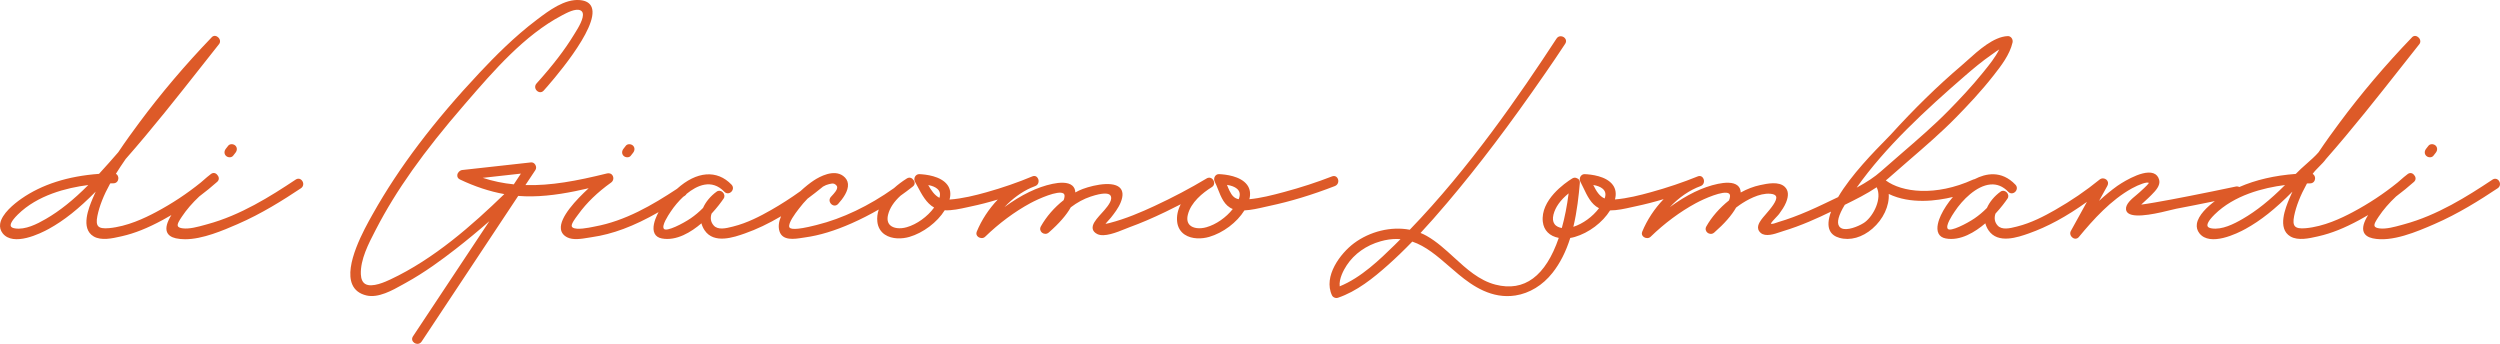 <?xml version="1.0" encoding="UTF-8"?> <!-- Generator: Adobe Illustrator 22.1.0, SVG Export Plug-In . SVG Version: 6.00 Build 0) --> <svg xmlns="http://www.w3.org/2000/svg" xmlns:xlink="http://www.w3.org/1999/xlink" id="Слой_1" x="0px" y="0px" viewBox="0 0 188.914 25.985" style="enable-background:new 0 0 188.914 25.985;" xml:space="preserve"> <style type="text/css"> .st0{fill:#DD5A28;} </style> <path class="st0" d="M47.119,11.774c-0.141-0.142-0.144-0.356-0.006-0.532l0.178-0.228 c0.054-0.07,0.138-0.111,0.236-0.117c0.114-0.008,0.234,0.035,0.309,0.11 c0.141,0.142,0.144,0.356,0.006,0.533l-0.178,0.228 c-0.054,0.07-0.138,0.111-0.236,0.117c-0.008,0-0.017,0.001-0.025,0.001 C47.295,11.885,47.188,11.844,47.119,11.774z M17.356,11.885 c0.008,0,0.017-0,0.025-0.001c0.098-0.006,0.182-0.048,0.236-0.117 l0.178-0.228c0.138-0.177,0.135-0.391-0.006-0.533 c-0.075-0.075-0.194-0.118-0.309-0.11c-0.098,0.006-0.182,0.048-0.236,0.117 l-0.178,0.228c-0.138,0.177-0.135,0.391,0.006,0.532 C17.142,11.844,17.248,11.885,17.356,11.885z M22.915,13.883 c0.009,0.138-0.054,0.263-0.172,0.341c-1.355,0.902-2.984,1.93-4.798,2.716 c-1.081,0.468-2.63,1.139-3.958,1.139c-0.241,0-0.474-0.022-0.696-0.071 c-0.354-0.079-0.58-0.24-0.672-0.478c-0.118-0.306-0.006-0.736,0.333-1.28 c-0.227,0.134-0.444,0.256-0.658,0.372c-1.15,0.622-2.128,1.012-3.076,1.226 l-0.098,0.022c-0.619,0.141-1.467,0.333-2.04-0.003 c-1.024-0.602-0.36-2.192-0.076-2.872c0.068-0.164,0.143-0.333,0.229-0.516 c-1.295,1.311-2.402,2.189-3.551,2.82c-0.614,0.338-2.677,1.358-3.481,0.329 C0.036,17.416-0.028,17.174,0.011,16.911c0.114-0.755,1.057-1.513,1.609-1.898 c1.539-1.073,3.511-1.704,5.863-1.876c0.518-0.56,1.021-1.136,1.453-1.633 c0.545-0.818,1.128-1.615,1.574-2.216c1.645-2.217,3.485-4.387,5.468-6.449 c0.056-0.072,0.134-0.117,0.219-0.127c0.087-0.008,0.177,0.019,0.254,0.082 c0.096,0.065,0.163,0.175,0.175,0.289c0.011,0.108-0.026,0.209-0.106,0.292 c-0.425,0.536-0.854,1.079-1.282,1.623c-1.842,2.335-3.746,4.749-5.743,7.018 c-0.277,0.4-0.52,0.768-0.736,1.116c0.138,0.075,0.198,0.234,0.184,0.377 c-0.016,0.168-0.137,0.34-0.368,0.343c-0.073,0.001-0.148,0.003-0.223,0.005 l-0.022,0c-0.5,0.904-0.818,1.71-0.971,2.465 c-0.079,0.39-0.059,0.635,0.064,0.771c0.126,0.14,0.385,0.186,0.815,0.147 c1.377-0.127,2.689-0.755,3.557-1.216c1.197-0.636,2.336-1.389,3.384-2.237 c0.358-0.32,0.65-0.558,0.769-0.644c0.083-0.059,0.173-0.083,0.26-0.065 c0.091,0.017,0.173,0.075,0.23,0.163c0.063,0.066,0.101,0.164,0.097,0.258 c-0.004,0.091-0.047,0.175-0.123,0.242c-0.419,0.372-0.874,0.743-1.353,1.103 c-0.524,0.492-0.968,1.006-1.311,1.522c-0.186,0.28-0.378,0.567-0.307,0.722 c0.038,0.085,0.163,0.141,0.37,0.167c0.503,0.063,1.141-0.114,1.655-0.256 l0.206-0.057c2.501-0.676,4.758-2.097,6.678-3.375 c0.111-0.074,0.234-0.085,0.344-0.03C22.817,13.6,22.906,13.738,22.915,13.883z M6.673,13.981c-1.653,0.209-3.845,0.768-5.325,2.229 c-0.538,0.531-0.565,0.774-0.534,0.871c0.029,0.091,0.139,0.151,0.324,0.179 c0.77,0.118,1.65-0.322,2.331-0.718C4.516,15.936,5.538,15.119,6.673,13.981z M183.621,11.885c0.008,0,0.017-0,0.026-0.001 c0.098-0.006,0.182-0.048,0.236-0.117l0.178-0.228 c0.138-0.177,0.135-0.391-0.006-0.533c-0.075-0.075-0.195-0.118-0.309-0.11 c-0.098,0.006-0.182,0.048-0.237,0.117l-0.178,0.228 c-0.138,0.177-0.136,0.391,0.006,0.532 C183.407,11.844,183.514,11.885,183.621,11.885z M188.913,13.883 c0.009,0.138-0.054,0.263-0.172,0.341c-1.355,0.902-2.985,1.93-4.799,2.716 c-1.277,0.553-3.207,1.389-4.654,1.068c-0.354-0.079-0.58-0.24-0.672-0.478 c-0.118-0.306-0.006-0.736,0.333-1.28c-0.228,0.134-0.446,0.257-0.658,0.372 c-1.151,0.623-2.128,1.012-3.075,1.226l-0.098,0.023 c-0.619,0.141-1.467,0.333-2.041-0.003c-1.023-0.601-0.359-2.192-0.076-2.872 c0.068-0.164,0.143-0.333,0.229-0.516c-1.295,1.311-2.402,2.189-3.551,2.82 c-0.613,0.338-2.677,1.358-3.48,0.329c-0.166-0.213-0.23-0.454-0.191-0.718 c0.098-0.649,0.808-1.301,1.357-1.715c-1.143,0.234-2.054,0.415-2.92,0.578 c-0.064,0.012-0.184,0.042-0.343,0.081c-0.879,0.218-2.707,0.672-3.272,0.265 c-0.108-0.077-0.168-0.182-0.178-0.309c-0.033-0.4,0.432-0.782,0.771-1.062 c0.083-0.068,0.158-0.13,0.215-0.184c0.011-0.01,0.033-0.03,0.064-0.058 c0.521-0.465,0.652-0.629,0.678-0.686c-0.125-0.107-0.748,0.12-1.281,0.413 c-1.582,0.874-2.915,2.348-4.01,3.675c-0.118,0.143-0.304,0.168-0.462,0.061 c-0.151-0.102-0.252-0.318-0.143-0.516l1.214-2.199 c-1.542,1.107-2.983,1.888-4.395,2.385c-0.814,0.286-2.33,0.819-3.04-0.236 c-0.112-0.167-0.192-0.344-0.24-0.53c-0.768,0.657-1.883,1.353-2.992,1.145 c-0.261-0.049-0.443-0.173-0.543-0.367c-0.215-0.42,0.017-1.048,0.175-1.385 c0.216-0.461,0.535-0.945,0.91-1.383c-1.194,0.291-3.198,0.57-4.851-0.229 c0.058,0.901-0.415,1.916-1.233,2.623c-0.772,0.668-1.68,0.922-2.488,0.697 c-0.352-0.098-0.596-0.281-0.725-0.545c-0.168-0.344-0.138-0.828,0.088-1.44 c-0.992,0.484-2.268,1.067-3.621,1.474c-0.062,0.019-0.134,0.043-0.212,0.07 c-0.446,0.152-1.12,0.382-1.483,0.065c-0.403-0.351-0.108-0.779,0.034-0.985 c0.07-0.102,0.19-0.24,0.328-0.4c0.368-0.426,0.924-1.069,0.799-1.375 c-0.046-0.112-0.192-0.178-0.434-0.198c-0.84-0.071-1.803,0.494-2.303,0.836 c-0.096,0.065-0.19,0.134-0.283,0.207c-0.33,0.584-0.887,1.22-1.655,1.89 c-0.173,0.151-0.386,0.111-0.51,0.009c-0.12-0.098-0.193-0.282-0.085-0.473 c0.4-0.712,0.994-1.392,1.716-1.969c0.049-0.121,0.074-0.227,0.076-0.321 c0.002-0.099-0.029-0.164-0.096-0.206c-0.398-0.242-1.851,0.394-2.492,0.741 c-1.186,0.642-2.367,1.519-3.416,2.537c-0.145,0.141-0.369,0.117-0.507,0.024 c-0.142-0.096-0.19-0.251-0.127-0.404c0.371-0.901,0.929-1.747,1.622-2.465 c-0.72,0.217-1.429,0.398-2.11,0.541c-0.104,0.021-0.215,0.047-0.332,0.073 c-0.479,0.108-1.065,0.24-1.607,0.239c-0.566,0.913-1.608,1.698-2.668,2.005 c-0.108,0.032-0.223,0.057-0.341,0.076c-0.332,1.05-0.771,1.913-1.341,2.635 c-0.74,0.94-1.737,1.548-2.807,1.713c-1.772,0.273-3.217-0.705-4.28-1.586 c-0.241-0.2-0.476-0.403-0.707-0.603c-0.914-0.792-1.779-1.54-2.801-1.883 c-0.63,0.65-1.226,1.224-1.819,1.753c-1.135,1.011-2.382,2.013-3.81,2.494 c-0.032,0.011-0.067,0.016-0.102,0.016c-0.137,0-0.28-0.078-0.336-0.196 c-0.686-1.452,0.649-3.185,1.651-3.936c1.211-0.907,2.826-1.298,4.223-1.027 c4.5-4.654,8.291-10.164,11.093-14.448c0.077-0.119,0.201-0.185,0.337-0.174 c0.144,0.008,0.283,0.095,0.345,0.218c0.056,0.111,0.046,0.234-0.027,0.347 c-0.511,0.782-1.032,1.541-1.518,2.245c-2.672,3.866-5.025,6.975-7.407,9.783 c-0.733,0.864-1.39,1.608-2.008,2.271c0.169,0.068,0.322,0.141,0.464,0.222 c0.75,0.424,1.416,1.034,2.06,1.623c0.938,0.859,1.908,1.747,3.148,2.063 c2.172,0.554,3.776-0.636,4.773-3.535c-0.694-0.13-1.131-0.568-1.205-1.214 c-0.187-1.638,1.653-2.922,2.222-3.277c0.119-0.074,0.253-0.079,0.366-0.013 c0.139,0.045,0.224,0.181,0.21,0.347c-0.081,0.935-0.209,2.149-0.491,3.321 c0.724-0.233,1.453-0.762,1.94-1.408c-0.007-0.003-0.014-0.007-0.021-0.01 c-0.576-0.294-0.881-0.94-1.151-1.511c-0.081-0.17-0.157-0.332-0.238-0.48 c-0.067-0.122-0.061-0.28,0.015-0.401c0.071-0.114,0.188-0.179,0.319-0.171 c0.47,0.02,1.616,0.138,2.114,0.809c0.222,0.299,0.279,0.666,0.17,1.089 c-0.001,0.005-0.002,0.009-0.004,0.014c0.951-0.078,1.898-0.322,2.715-0.548 c1.233-0.34,2.424-0.741,3.54-1.194c0.207-0.084,0.367,0.026,0.432,0.174 c0.051,0.105,0.056,0.234,0.012,0.342c-0.041,0.102-0.12,0.176-0.228,0.216 c-0.83,0.302-1.637,0.857-2.323,1.589c1.265-0.928,2.485-1.519,3.634-1.758 c0.495-0.103,1.157-0.164,1.498,0.138c0.141,0.124,0.216,0.298,0.223,0.516 c0.477-0.265,0.969-0.453,1.465-0.559c0.546-0.117,1.43-0.306,1.878,0.145 c0.266,0.268,0.293,0.648,0.085,1.161c-0.128,0.317-0.331,0.607-0.528,0.877 c-0.046,0.063-0.132,0.153-0.231,0.257c-0.135,0.141-0.386,0.404-0.388,0.481 c0,0.001,0,0.003-0,0.005c0.018-0,0.039-0,0.061,0.001 c0.103,0.007,0.254-0.048,0.384-0.094c0.057-0.02,0.112-0.04,0.16-0.054 c0.327-0.095,0.679-0.212,1.076-0.36c0.724-0.268,1.485-0.597,2.396-1.034 l0.431-0.206c0.188-0.09,0.38-0.181,0.572-0.273 c0.955-1.647,2.81-3.531,3.604-4.337c0.168-0.171,0.294-0.299,0.362-0.373 c1.801-1.982,3.546-3.687,5.335-5.21c0.144-0.123,0.302-0.265,0.47-0.416 c0.835-0.752,1.979-1.782,3.037-1.829c0.111-0.008,0.214,0.041,0.288,0.129 c0.079,0.096,0.112,0.23,0.084,0.351c-0.215,0.934-0.86,1.759-1.43,2.487 l-0.02,0.026c-0.927,1.184-1.948,2.26-2.825,3.156 c-1.091,1.115-2.351,2.202-3.569,3.253c-0.516,0.445-1.049,0.905-1.549,1.35 c-0.06,0.053-0.122,0.104-0.185,0.154c1.193,0.889,3.732,1.24,6.607-0.068 c0.034-0.016,0.07-0.026,0.11-0.031c0.819-0.425,2.014-0.694,3.079,0.421 c0.171,0.18,0.12,0.409-0.021,0.543c-0.134,0.128-0.356,0.167-0.521-0.006 c-0.392-0.411-0.848-0.599-1.35-0.553c-1.056,0.094-2.116,1.162-2.703,2.049 l-0.026,0.04c-0.169,0.254-0.683,1.026-0.49,1.264 c0.195,0.241,1.438-0.397,2.022-0.794c0.323-0.22,0.637-0.484,0.935-0.786 c0.199-0.458,0.576-0.908,1.034-1.236c0.139-0.099,0.323-0.079,0.457,0.053 c0.137,0.134,0.165,0.327,0.068,0.47c-0.182,0.267-0.488,0.68-0.915,1.142 c-0.113,0.344-0.059,0.645,0.16,0.894c0.324,0.368,0.947,0.212,1.402,0.097 l0.075-0.019c1.063-0.265,2.045-0.779,2.866-1.247 c1.214-0.693,2.345-1.465,3.361-2.294c0.18-0.147,0.394-0.103,0.517-0.001 c0.139,0.116,0.17,0.299,0.077,0.467l-0.628,1.138 c0.462-0.424,0.914-0.795,1.374-1.127c0.018-0.013,1.829-1.282,2.734-0.958 c0.223,0.08,0.37,0.249,0.435,0.502c0.111,0.426-0.286,0.83-0.549,1.098 l-0.055,0.056c-0.144,0.148-0.297,0.289-0.446,0.424 c-0.088,0.08-0.175,0.159-0.26,0.241c-0.01,0.01-0.025,0.026-0.043,0.047 c0.322-0.042,0.648-0.098,0.964-0.152l0.074-0.012 c0.822-0.141,1.631-0.296,2.592-0.484c1.189-0.234,2.37-0.475,3.51-0.716 c0.095-0.021,0.186-0.008,0.265,0.036c1.238-0.541,2.673-0.874,4.268-0.991 c0.237-0.252,0.526-0.508,0.807-0.757c0.326-0.288,0.663-0.586,0.914-0.876 c0.541-0.813,1.126-1.612,1.574-2.216c1.645-2.218,3.485-4.387,5.468-6.449 c0.057-0.072,0.134-0.117,0.219-0.127c0.088-0.009,0.177,0.02,0.254,0.082 c0.096,0.065,0.164,0.175,0.175,0.29c0.011,0.107-0.026,0.208-0.106,0.292 c-0.424,0.536-0.853,1.078-1.281,1.621c-1.842,2.336-3.747,4.751-5.745,7.02 c-0.124,0.18-0.314,0.37-0.497,0.555c-0.183,0.184-0.372,0.374-0.504,0.562 c0.137,0.076,0.196,0.234,0.182,0.375c-0.017,0.168-0.137,0.34-0.368,0.343 c-0.073,0.001-0.148,0.003-0.222,0.005l-0.022,0 c-0.5,0.904-0.818,1.71-0.971,2.465c-0.079,0.39-0.059,0.635,0.064,0.771 c0.126,0.14,0.385,0.186,0.815,0.147c1.377-0.127,2.69-0.755,3.557-1.216 c1.197-0.636,2.336-1.389,3.385-2.237c0.356-0.319,0.649-0.558,0.769-0.644 c0.083-0.059,0.173-0.081,0.26-0.065c0.091,0.017,0.173,0.075,0.23,0.163 c0.063,0.066,0.102,0.164,0.097,0.258c-0.004,0.091-0.047,0.175-0.123,0.242 c-0.42,0.372-0.875,0.744-1.353,1.103c-0.525,0.492-0.968,1.006-1.311,1.522 c-0.186,0.28-0.378,0.567-0.307,0.722c0.039,0.085,0.163,0.141,0.37,0.167 c0.503,0.063,1.141-0.114,1.655-0.256l0.206-0.057 c2.501-0.676,4.758-2.097,6.679-3.375c0.111-0.074,0.234-0.084,0.344-0.031 C188.815,13.6,188.904,13.738,188.913,13.883z M105.83,18.071 c-0.102-0.008-0.205-0.013-0.308-0.013c-0.382,0-0.774,0.057-1.187,0.173 c-1.089,0.304-2.001,0.949-2.57,1.816c-0.231,0.353-0.596,1.014-0.53,1.59 c1.631-0.664,3.025-2.024,4.149-3.12 C105.533,18.37,105.681,18.221,105.83,18.071z M118.534,14.611 c-0.621,0.506-1.006,1.046-1.146,1.607c-0.072,0.292-0.047,0.529,0.075,0.705 c0.137,0.197,0.368,0.276,0.557,0.306C118.242,16.435,118.419,15.534,118.534,14.611 z M121.1,14.257c-0.162-0.135-0.393-0.226-0.704-0.279 c0.237,0.477,0.467,0.853,0.86,1.019 C121.371,14.676,121.32,14.44,121.1,14.257z M141.812,14.149 c-0.752,0.507-1.58,0.917-2.383,1.314l-0.027,0.013 c-0.476,0.788-0.619,1.333-0.427,1.621c0.073,0.109,0.189,0.178,0.345,0.204 c0.5,0.084,1.318-0.296,1.614-0.522 C141.582,16.283,142.238,15.004,141.812,14.149z M142.115,12.966 c0.499-0.444,1.03-0.902,1.544-1.345c1.231-1.062,2.505-2.161,3.605-3.285 c0.794-0.812,1.721-1.785,2.577-2.847l0.089-0.11 c0.401-0.496,0.849-1.051,1.144-1.646c-0.142,0.087-0.28,0.186-0.406,0.277 c-0.06,0.043-0.117,0.084-0.171,0.121c-0.724,0.499-1.398,1.066-2.018,1.603 c-2.963,2.566-6.005,5.366-8.181,8.446c-0,0-0,0.001-0.001,0.001 C141.09,13.75,141.672,13.36,142.115,12.966z M172.671,13.981 c-1.653,0.209-3.845,0.768-5.325,2.229c-0.538,0.531-0.565,0.774-0.534,0.871 c0.029,0.091,0.138,0.151,0.324,0.179c0.771,0.116,1.65-0.322,2.331-0.718 h0C170.514,15.936,171.536,15.119,172.671,13.981z M100.875,14.058 c-1.715,0.666-3.377,1.17-4.94,1.5c-0.114,0.024-0.239,0.053-0.371,0.083 c-0.455,0.105-1.017,0.234-1.53,0.258c-0.566,0.912-1.608,1.696-2.667,2.004 c-0.532,0.154-1.296,0.19-1.844-0.175c-0.326-0.217-0.524-0.552-0.571-0.968 c-0.049-0.434,0.042-0.879,0.272-1.326c-0.404,0.209-0.778,0.395-1.138,0.568 c-1.023,0.492-1.883,0.86-2.709,1.159c-0.097,0.035-0.215,0.083-0.347,0.137 c-0.635,0.258-1.593,0.647-2.112,0.39c-0.197-0.098-0.314-0.229-0.346-0.389 c-0.067-0.332,0.24-0.691,0.465-0.953l0.017-0.021 c0.046-0.053,0.104-0.117,0.169-0.188c0.283-0.309,0.71-0.777,0.741-1.112 c0.013-0.141-0.02-0.24-0.101-0.304c-0.141-0.112-0.507-0.179-1.451,0.136 c-0.515,0.171-1.018,0.443-1.497,0.808c-0.329,0.589-0.889,1.231-1.665,1.907 c-0.173,0.151-0.386,0.11-0.511,0.009c-0.12-0.098-0.193-0.282-0.085-0.474 c0.417-0.741,1.012-1.427,1.722-1.984c0.045-0.115,0.067-0.215,0.069-0.304 c0.002-0.099-0.028-0.165-0.096-0.206c-0.398-0.242-1.851,0.394-2.492,0.741 c-1.185,0.642-2.366,1.519-3.416,2.537c-0.145,0.141-0.369,0.118-0.507,0.024 c-0.142-0.096-0.19-0.251-0.127-0.404c0.365-0.886,0.913-1.722,1.591-2.432 c-0.696,0.211-1.378,0.387-2.032,0.523c-0.092,0.019-0.19,0.041-0.292,0.064 c-0.506,0.112-1.132,0.252-1.688,0.225c-0.557,0.903-1.626,1.709-2.673,2.013 c-0.532,0.154-1.296,0.19-1.844-0.175c-0.326-0.217-0.524-0.552-0.571-0.968 c-0.035-0.302,0.001-0.614,0.106-0.929c-0.669,0.386-1.354,0.734-2.039,1.038 c-1.286,0.57-2.442,0.921-3.534,1.071c-0.062,0.008-0.129,0.019-0.199,0.03 c-0.601,0.095-1.507,0.239-1.732-0.501c-0.099-0.327-0.059-0.705,0.12-1.127 c-0.935,0.552-1.854,0.989-2.736,1.298c-0.815,0.286-2.33,0.819-3.039-0.236 c-0.112-0.167-0.192-0.344-0.24-0.53c-0.769,0.657-1.882,1.353-2.993,1.145 c-0.26-0.049-0.443-0.173-0.543-0.367c-0.215-0.42,0.017-1.048,0.175-1.385 c0.036-0.077,0.076-0.156,0.12-0.238c-0.943,0.541-1.814,0.957-2.656,1.271 c-0.81,0.302-1.614,0.511-2.388,0.621c-0.083,0.012-0.174,0.027-0.269,0.043 c-0.514,0.086-1.154,0.193-1.592-0.032c-0.28-0.144-0.44-0.355-0.474-0.626 c-0.112-0.883,1.18-2.24,2.1-3.083c-1.356,0.314-2.808,0.594-4.301,0.615 c-0.339,0.004-0.683-0.007-1.025-0.034l-7.299,11.006 c-0.081,0.122-0.199,0.173-0.315,0.173c-0.084,0-0.167-0.026-0.235-0.071 c-0.145-0.096-0.239-0.291-0.105-0.494l5.773-8.705 c-0.854,0.747-1.718,1.462-2.576,2.127c-0.984,0.764-2.298,1.742-3.738,2.533 c-0.077,0.043-0.158,0.088-0.241,0.134c-0.774,0.434-1.835,1.03-2.729,0.82 c-0.526-0.123-0.887-0.4-1.073-0.825c-0.637-1.449,0.925-4.224,1.513-5.269 l0.044-0.078c1.961-3.492,4.602-6.983,8.071-10.672 c1.113-1.183,2.607-2.705,4.305-3.983l0.063-0.048 c0.865-0.652,2.051-1.547,3.201-1.446c0.466,0.04,0.766,0.222,0.892,0.541 c0.606,1.535-3.19,5.815-3.626,6.298c-0.09,0.101-0.206,0.14-0.328,0.115 c-0.134-0.028-0.255-0.14-0.299-0.277c-0.042-0.131-0.012-0.266,0.082-0.371 c1.241-1.378,2.141-2.552,2.835-3.694l0.073-0.118 c0.229-0.367,0.706-1.129,0.583-1.525c-0.028-0.092-0.089-0.157-0.184-0.199 c-0.357-0.155-0.999,0.182-1.343,0.364L42.45,1.17 c-2.811,1.478-5.149,4.181-7.212,6.567l-0.161,0.186 c-3.091,3.572-5.143,6.465-6.653,9.381l-0.065,0.125 c-0.505,0.973-1.134,2.183-1.091,3.291c0.014,0.364,0.125,0.611,0.329,0.736 c0.512,0.313,1.557-0.177,1.9-0.338c3.305-1.549,6.203-4.119,8.611-6.451 c-1.103-0.197-2.231-0.569-3.357-1.107c-0.147-0.07-0.219-0.203-0.193-0.354 c0.031-0.181,0.194-0.339,0.372-0.359l5.193-0.575 c0.129-0.016,0.252,0.051,0.327,0.175c0.08,0.131,0.083,0.289,0.008,0.402 l-0.755,1.137c1.932,0.052,3.87-0.313,6.175-0.883 c0.186-0.045,0.356,0.032,0.432,0.198c0.082,0.178,0.026,0.381-0.135,0.496 c-1.02,0.728-1.849,1.529-2.463,2.381c-0.02,0.028-0.046,0.062-0.075,0.101 c-0.153,0.203-0.471,0.624-0.435,0.808c0.009,0.045,0.035,0.082,0.079,0.111 c0.296,0.198,1.21,0.011,1.554-0.059c0.048-0.01,0.088-0.018,0.118-0.024 c2.301-0.424,4.34-1.618,6.201-2.844c1.486-1.341,3.031-1.463,4.124-0.317 c0.171,0.18,0.119,0.409-0.021,0.543c-0.134,0.128-0.356,0.167-0.521-0.006 c-0.963-1.009-2.081-0.474-2.854,0.158c-0.03,0.056-0.073,0.103-0.127,0.139 l-0.129,0.085c-0.339,0.317-0.678,0.715-0.942,1.115l-0.027,0.041 c-0.169,0.254-0.682,1.025-0.489,1.264c0.196,0.244,1.439-0.397,2.022-0.794 c0.323-0.22,0.638-0.484,0.935-0.786c0.199-0.458,0.575-0.908,1.034-1.236 c0.139-0.099,0.322-0.079,0.457,0.053c0.137,0.134,0.165,0.327,0.068,0.47 c-0.182,0.267-0.488,0.681-0.915,1.142c-0.113,0.344-0.059,0.645,0.16,0.894 c0.323,0.369,0.947,0.212,1.402,0.097l0.075-0.019 c1.063-0.265,2.045-0.779,2.866-1.247c0.743-0.424,1.488-0.903,2.214-1.423 c0.344-0.321,0.721-0.622,1.026-0.82c0.424-0.275,1.488-0.859,2.201-0.33 c0.217,0.161,0.34,0.365,0.363,0.605c0.05,0.52-0.378,1.11-0.746,1.513 c-0.091,0.099-0.209,0.139-0.331,0.113c-0.135-0.03-0.255-0.142-0.298-0.28 c-0.041-0.13-0.01-0.264,0.085-0.368l0.059-0.064 c0.192-0.207,0.431-0.464,0.416-0.669c-0.005-0.069-0.04-0.129-0.108-0.184 c-0.155-0.125-0.253-0.102-0.432-0.062c-0.029,0.007-0.059,0.014-0.091,0.02 c-0.133,0.027-0.281,0.089-0.454,0.189c0.002,0.002-0.004,0.009-0.013,0.016 c-0.377,0.308-0.762,0.607-1.144,0.891c-0.219,0.221-0.438,0.475-0.643,0.747 l-0.056,0.073c-0.208,0.273-0.762,0.998-0.68,1.318 c0.041,0.16,0.419,0.268,1.985-0.131l0.106-0.027 c1.924-0.477,3.938-1.437,5.823-2.778c0.285-0.259,0.623-0.514,0.972-0.731 c0.209-0.131,0.405-0.029,0.5,0.119c0.062,0.068,0.097,0.161,0.09,0.253 c-0.007,0.088-0.053,0.168-0.132,0.231c-0.022,0.02-0.045,0.038-0.069,0.053 c-0.266,0.211-0.559,0.429-0.866,0.646c-0.498,0.452-0.817,0.935-0.94,1.432 c-0.086,0.348-0.035,0.615,0.151,0.795c0.249,0.241,0.742,0.302,1.255,0.155 c0.766-0.219,1.571-0.798,2.072-1.486c-0.584-0.325-0.936-0.992-1.248-1.584 c-0.067-0.128-0.133-0.252-0.198-0.368c-0.069-0.122-0.064-0.274,0.012-0.398 c0.071-0.115,0.19-0.181,0.321-0.175c0.47,0.02,1.616,0.138,2.114,0.809 c0.222,0.299,0.279,0.666,0.17,1.089c-0.002,0.008-0.004,0.016-0.007,0.024 c0.979-0.073,1.953-0.318,2.78-0.55c1.213-0.339,2.383-0.744,3.477-1.202 c0.208-0.088,0.367,0.023,0.432,0.171c0.052,0.104,0.058,0.233,0.014,0.343 c-0.041,0.103-0.12,0.178-0.229,0.217c-0.079,0.033-0.161,0.066-0.244,0.1 l-0.084,0.034c-0.708,0.316-1.398,0.822-1.992,1.454 c1.264-0.927,2.483-1.517,3.631-1.756c0.495-0.103,1.156-0.164,1.498,0.137 c0.141,0.124,0.216,0.296,0.224,0.513c0.099-0.055,0.19-0.102,0.279-0.145 c0.624-0.299,2.456-0.804,3.077-0.221c0.252,0.237,0.277,0.614,0.072,1.118 c-0.178,0.438-0.489,0.835-0.74,1.153c-0.076,0.096-0.163,0.189-0.24,0.27 c-0.059,0.063-0.135,0.144-0.171,0.194c0.043-0.002,0.128-0.013,0.294-0.056 c1.244-0.32,2.418-0.829,3.401-1.285c1.388-0.644,2.717-1.345,3.949-2.085 c0.088-0.055,0.184-0.072,0.275-0.049c0.095,0.024,0.181,0.091,0.235,0.185 c0.098,0.163,0.087,0.396-0.123,0.522c-0.696,0.434-1.575,1.148-1.805,2.077 c-0.086,0.348-0.035,0.615,0.151,0.795c0.249,0.241,0.742,0.302,1.255,0.155 c0.728-0.208,1.481-0.731,1.989-1.377c-0.627-0.236-0.887-0.899-1.116-1.484 c-0.082-0.209-0.159-0.406-0.249-0.579c-0.065-0.126-0.058-0.285,0.019-0.406 c0.07-0.11,0.184-0.173,0.315-0.165c0.47,0.02,1.616,0.138,2.114,0.809 c0.221,0.298,0.279,0.663,0.171,1.085c0.852-0.08,1.699-0.295,2.633-0.546 c1.252-0.336,2.47-0.733,3.617-1.179c0.122-0.047,0.239-0.032,0.33,0.041 c0.105,0.084,0.158,0.234,0.136,0.381 C101.101,13.892,101.011,14.005,100.875,14.058z M39.363,13.119l-2.884,0.32 c0.758,0.248,1.53,0.41,2.346,0.492L39.363,13.119z M70.815,14.257 c-0.157-0.13-0.378-0.22-0.673-0.274c0.22,0.393,0.473,0.772,0.847,0.966 C71.081,14.652,71.025,14.431,70.815,14.257z M93.467,14.257 c-0.172-0.142-0.412-0.234-0.749-0.286c0.058,0.146,0.118,0.296,0.187,0.438 h0c0.193,0.401,0.386,0.582,0.698,0.645 C93.743,14.705,93.699,14.45,93.467,14.257z"></path> </svg> 